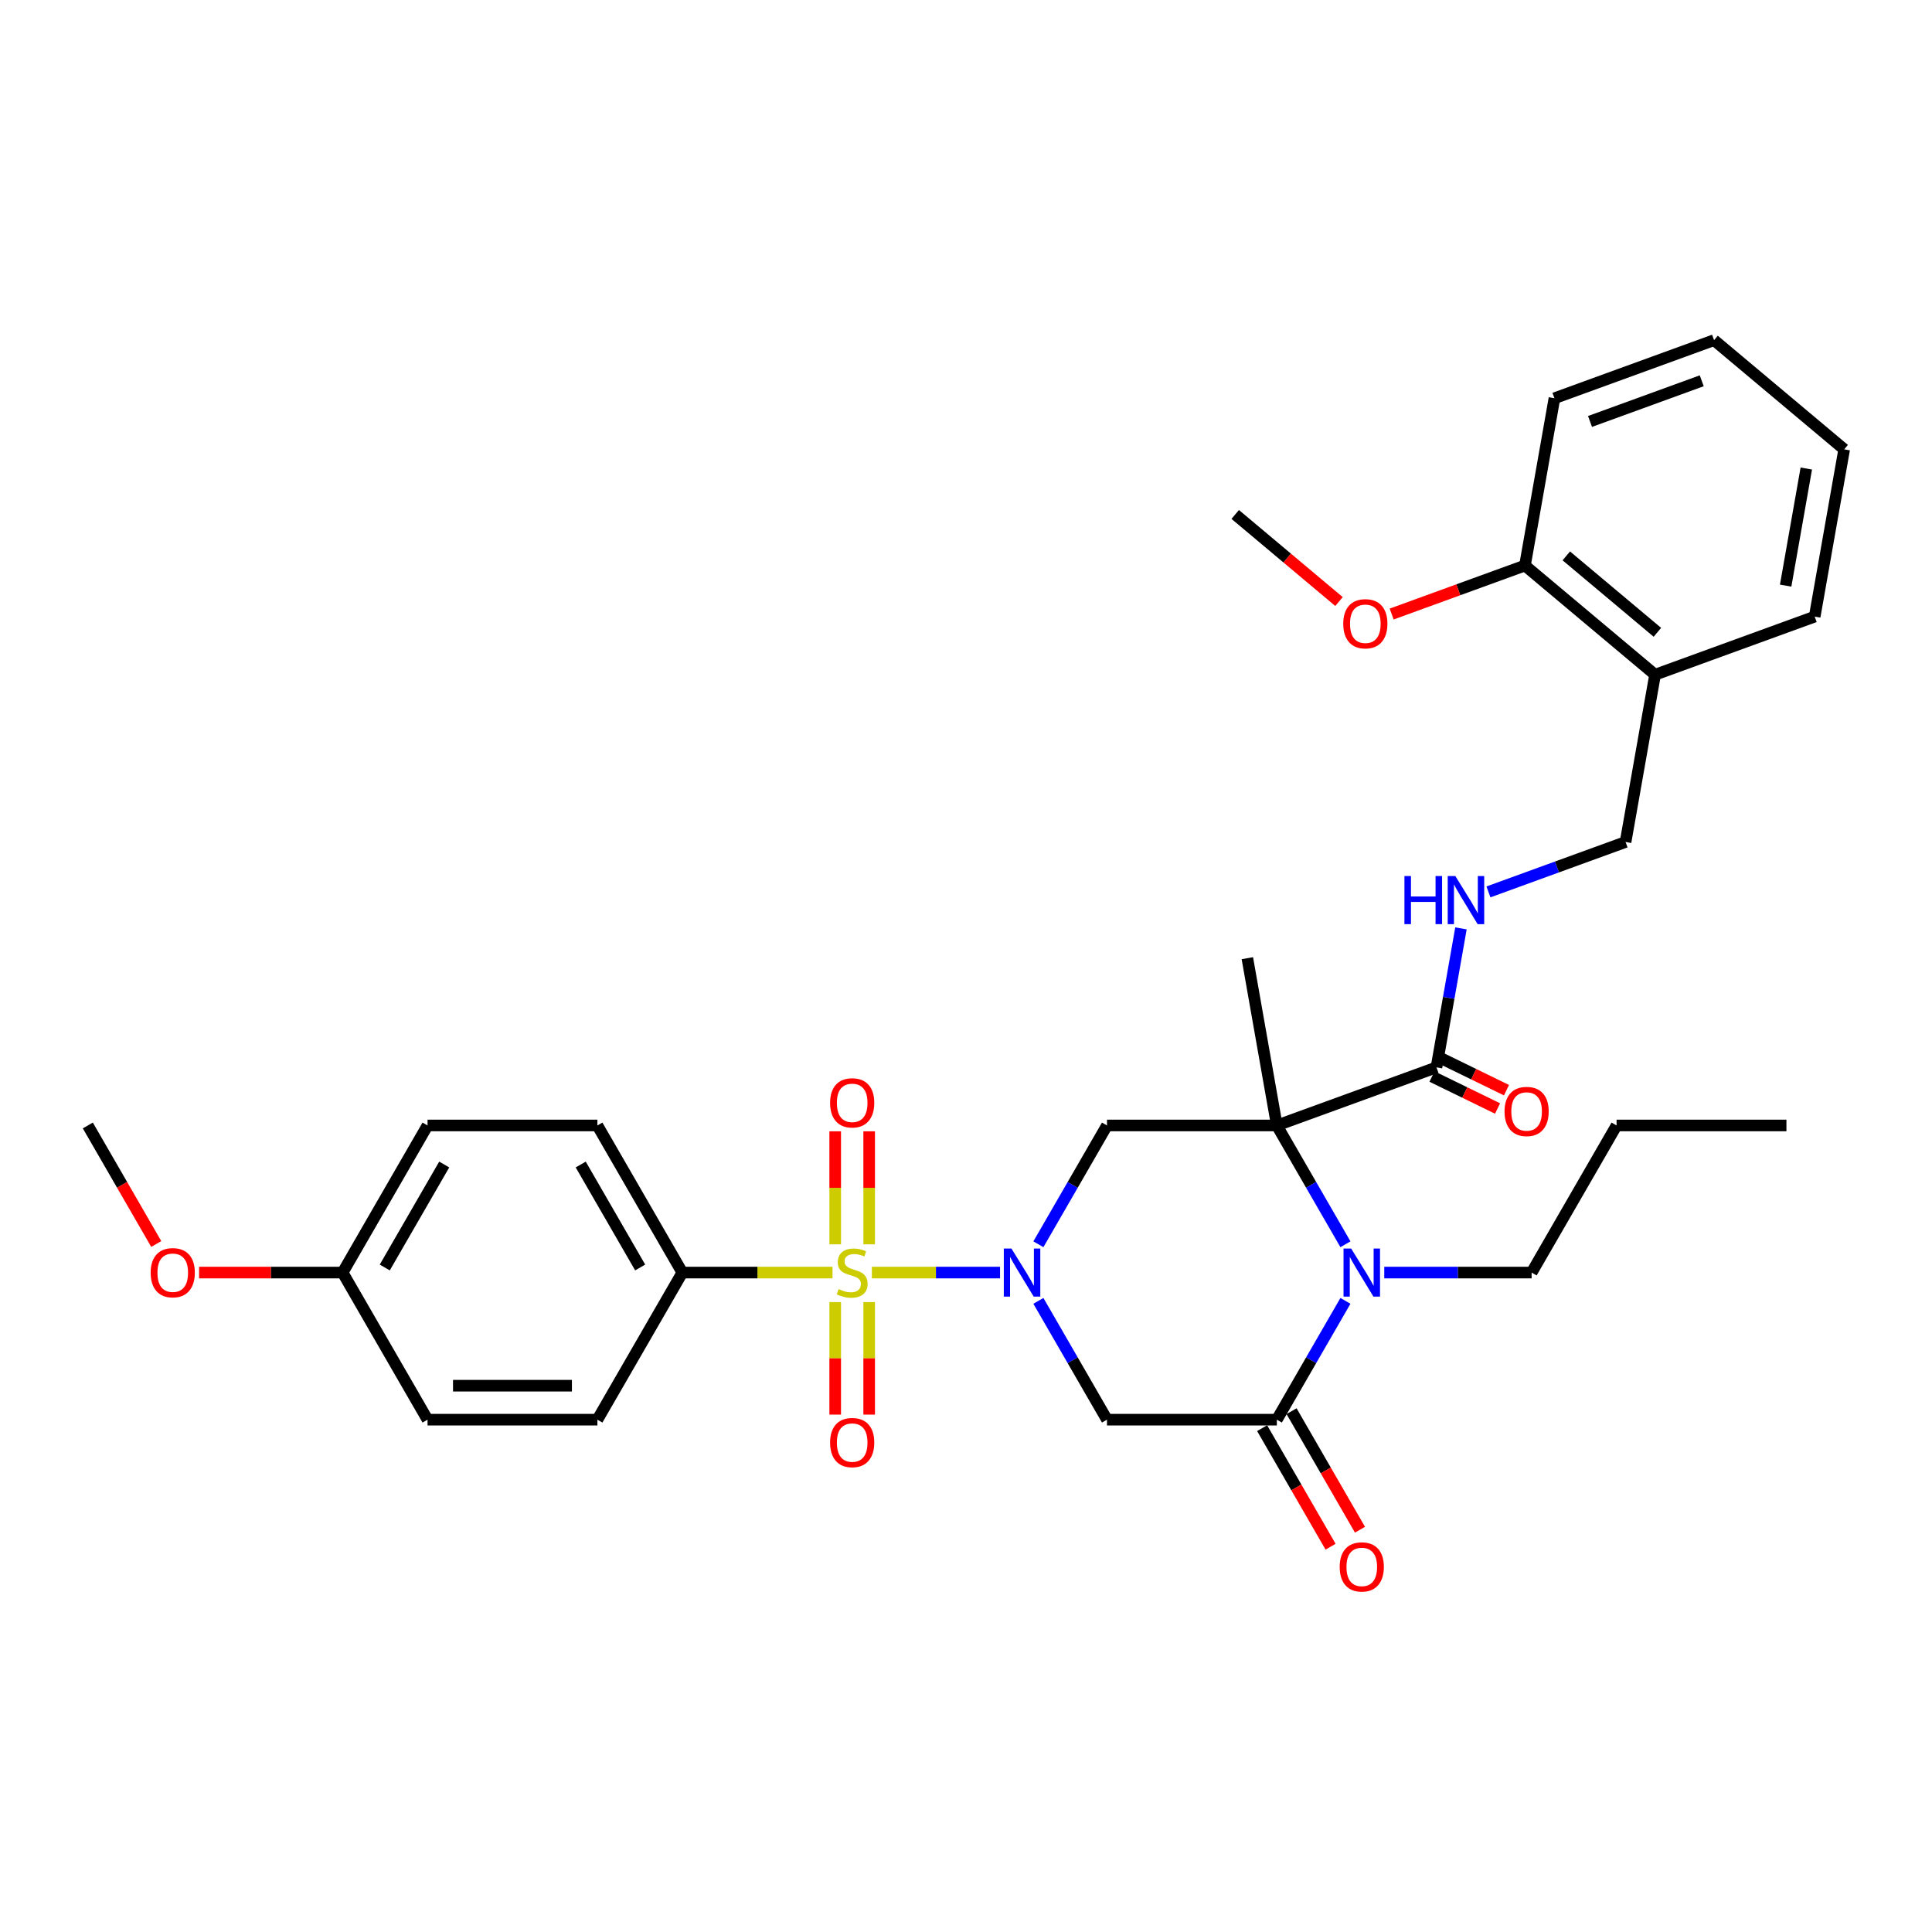 <?xml version='1.0' encoding='iso-8859-1'?>
<svg version='1.1' baseProfile='full'
              xmlns='http://www.w3.org/2000/svg'
                      xmlns:rdkit='http://www.rdkit.org/xml'
                      xmlns:xlink='http://www.w3.org/1999/xlink'
                  xml:space='preserve'
width='1000px' height='1000px' viewBox='0 0 1000 1000'>
<!-- END OF HEADER -->
<rect style='opacity:1.0;fill:#FFFFFF;stroke:none' width='1000' height='1000' x='0' y='0'> </rect>
<path class='bond-0' d='M 451.274,658.679 L 484.45,658.679' style='fill:none;fill-rule:evenodd;stroke:#CCCC00;stroke-width:6px;stroke-linecap:butt;stroke-linejoin:miter;stroke-opacity:1' />
<path class='bond-0' d='M 484.45,658.679 L 517.626,658.679' style='fill:none;fill-rule:evenodd;stroke:#0000FF;stroke-width:6px;stroke-linecap:butt;stroke-linejoin:miter;stroke-opacity:1' />
<path class='bond-7' d='M 430.912,658.679 L 392.043,658.679' style='fill:none;fill-rule:evenodd;stroke:#CCCC00;stroke-width:6px;stroke-linecap:butt;stroke-linejoin:miter;stroke-opacity:1' />
<path class='bond-7' d='M 392.043,658.679 L 353.173,658.679' style='fill:none;fill-rule:evenodd;stroke:#000000;stroke-width:6px;stroke-linecap:butt;stroke-linejoin:miter;stroke-opacity:1' />
<path class='bond-9' d='M 432.301,673.96 L 432.301,703.076' style='fill:none;fill-rule:evenodd;stroke:#CCCC00;stroke-width:6px;stroke-linecap:butt;stroke-linejoin:miter;stroke-opacity:1' />
<path class='bond-9' d='M 432.301,703.076 L 432.301,732.193' style='fill:none;fill-rule:evenodd;stroke:#FF0000;stroke-width:6px;stroke-linecap:butt;stroke-linejoin:miter;stroke-opacity:1' />
<path class='bond-9' d='M 449.885,673.96 L 449.885,703.076' style='fill:none;fill-rule:evenodd;stroke:#CCCC00;stroke-width:6px;stroke-linecap:butt;stroke-linejoin:miter;stroke-opacity:1' />
<path class='bond-9' d='M 449.885,703.076 L 449.885,732.193' style='fill:none;fill-rule:evenodd;stroke:#FF0000;stroke-width:6px;stroke-linecap:butt;stroke-linejoin:miter;stroke-opacity:1' />
<path class='bond-10' d='M 449.885,644.067 L 449.885,614.818' style='fill:none;fill-rule:evenodd;stroke:#CCCC00;stroke-width:6px;stroke-linecap:butt;stroke-linejoin:miter;stroke-opacity:1' />
<path class='bond-10' d='M 449.885,614.818 L 449.885,585.569' style='fill:none;fill-rule:evenodd;stroke:#FF0000;stroke-width:6px;stroke-linecap:butt;stroke-linejoin:miter;stroke-opacity:1' />
<path class='bond-10' d='M 432.301,644.067 L 432.301,614.818' style='fill:none;fill-rule:evenodd;stroke:#CCCC00;stroke-width:6px;stroke-linecap:butt;stroke-linejoin:miter;stroke-opacity:1' />
<path class='bond-10' d='M 432.301,614.818 L 432.301,585.569' style='fill:none;fill-rule:evenodd;stroke:#FF0000;stroke-width:6px;stroke-linecap:butt;stroke-linejoin:miter;stroke-opacity:1' />
<path class='bond-4' d='M 537.469,644.032 L 555.221,613.285' style='fill:none;fill-rule:evenodd;stroke:#0000FF;stroke-width:6px;stroke-linecap:butt;stroke-linejoin:miter;stroke-opacity:1' />
<path class='bond-4' d='M 555.221,613.285 L 572.972,582.539' style='fill:none;fill-rule:evenodd;stroke:#000000;stroke-width:6px;stroke-linecap:butt;stroke-linejoin:miter;stroke-opacity:1' />
<path class='bond-5' d='M 537.469,673.327 L 555.221,704.073' style='fill:none;fill-rule:evenodd;stroke:#0000FF;stroke-width:6px;stroke-linecap:butt;stroke-linejoin:miter;stroke-opacity:1' />
<path class='bond-5' d='M 555.221,704.073 L 572.972,734.82' style='fill:none;fill-rule:evenodd;stroke:#000000;stroke-width:6px;stroke-linecap:butt;stroke-linejoin:miter;stroke-opacity:1' />
<path class='bond-1' d='M 660.892,582.539 L 572.972,582.539' style='fill:none;fill-rule:evenodd;stroke:#000000;stroke-width:6px;stroke-linecap:butt;stroke-linejoin:miter;stroke-opacity:1' />
<path class='bond-6' d='M 660.892,582.539 L 743.509,552.468' style='fill:none;fill-rule:evenodd;stroke:#000000;stroke-width:6px;stroke-linecap:butt;stroke-linejoin:miter;stroke-opacity:1' />
<path class='bond-18' d='M 660.892,582.539 L 645.625,495.955' style='fill:none;fill-rule:evenodd;stroke:#000000;stroke-width:6px;stroke-linecap:butt;stroke-linejoin:miter;stroke-opacity:1' />
<path class='bond-34' d='M 660.892,582.539 L 678.643,613.285' style='fill:none;fill-rule:evenodd;stroke:#000000;stroke-width:6px;stroke-linecap:butt;stroke-linejoin:miter;stroke-opacity:1' />
<path class='bond-34' d='M 678.643,613.285 L 696.395,644.032' style='fill:none;fill-rule:evenodd;stroke:#0000FF;stroke-width:6px;stroke-linecap:butt;stroke-linejoin:miter;stroke-opacity:1' />
<path class='bond-2' d='M 696.395,673.327 L 678.643,704.073' style='fill:none;fill-rule:evenodd;stroke:#0000FF;stroke-width:6px;stroke-linecap:butt;stroke-linejoin:miter;stroke-opacity:1' />
<path class='bond-2' d='M 678.643,704.073 L 660.892,734.82' style='fill:none;fill-rule:evenodd;stroke:#000000;stroke-width:6px;stroke-linecap:butt;stroke-linejoin:miter;stroke-opacity:1' />
<path class='bond-19' d='M 716.492,658.679 L 754.632,658.679' style='fill:none;fill-rule:evenodd;stroke:#0000FF;stroke-width:6px;stroke-linecap:butt;stroke-linejoin:miter;stroke-opacity:1' />
<path class='bond-19' d='M 754.632,658.679 L 792.771,658.679' style='fill:none;fill-rule:evenodd;stroke:#000000;stroke-width:6px;stroke-linecap:butt;stroke-linejoin:miter;stroke-opacity:1' />
<path class='bond-3' d='M 660.892,734.82 L 572.972,734.82' style='fill:none;fill-rule:evenodd;stroke:#000000;stroke-width:6px;stroke-linecap:butt;stroke-linejoin:miter;stroke-opacity:1' />
<path class='bond-12' d='M 653.278,739.216 L 670.989,769.892' style='fill:none;fill-rule:evenodd;stroke:#000000;stroke-width:6px;stroke-linecap:butt;stroke-linejoin:miter;stroke-opacity:1' />
<path class='bond-12' d='M 670.989,769.892 L 688.7,800.569' style='fill:none;fill-rule:evenodd;stroke:#FF0000;stroke-width:6px;stroke-linecap:butt;stroke-linejoin:miter;stroke-opacity:1' />
<path class='bond-12' d='M 668.506,730.424 L 686.217,761.1' style='fill:none;fill-rule:evenodd;stroke:#000000;stroke-width:6px;stroke-linecap:butt;stroke-linejoin:miter;stroke-opacity:1' />
<path class='bond-12' d='M 686.217,761.1 L 703.928,791.777' style='fill:none;fill-rule:evenodd;stroke:#FF0000;stroke-width:6px;stroke-linecap:butt;stroke-linejoin:miter;stroke-opacity:1' />
<path class='bond-8' d='M 743.509,552.468 L 749.852,516.5' style='fill:none;fill-rule:evenodd;stroke:#000000;stroke-width:6px;stroke-linecap:butt;stroke-linejoin:miter;stroke-opacity:1' />
<path class='bond-8' d='M 749.852,516.5 L 756.194,480.532' style='fill:none;fill-rule:evenodd;stroke:#0000FF;stroke-width:6px;stroke-linecap:butt;stroke-linejoin:miter;stroke-opacity:1' />
<path class='bond-14' d='M 741.197,557.21 L 758.165,565.484' style='fill:none;fill-rule:evenodd;stroke:#000000;stroke-width:6px;stroke-linecap:butt;stroke-linejoin:miter;stroke-opacity:1' />
<path class='bond-14' d='M 758.165,565.484 L 775.132,573.759' style='fill:none;fill-rule:evenodd;stroke:#FF0000;stroke-width:6px;stroke-linecap:butt;stroke-linejoin:miter;stroke-opacity:1' />
<path class='bond-14' d='M 745.822,547.727 L 762.789,556.002' style='fill:none;fill-rule:evenodd;stroke:#000000;stroke-width:6px;stroke-linecap:butt;stroke-linejoin:miter;stroke-opacity:1' />
<path class='bond-14' d='M 762.789,556.002 L 779.757,564.276' style='fill:none;fill-rule:evenodd;stroke:#FF0000;stroke-width:6px;stroke-linecap:butt;stroke-linejoin:miter;stroke-opacity:1' />
<path class='bond-16' d='M 353.173,658.679 L 309.213,582.539' style='fill:none;fill-rule:evenodd;stroke:#000000;stroke-width:6px;stroke-linecap:butt;stroke-linejoin:miter;stroke-opacity:1' />
<path class='bond-16' d='M 331.351,656.05 L 300.579,602.752' style='fill:none;fill-rule:evenodd;stroke:#000000;stroke-width:6px;stroke-linecap:butt;stroke-linejoin:miter;stroke-opacity:1' />
<path class='bond-17' d='M 353.173,658.679 L 309.213,734.82' style='fill:none;fill-rule:evenodd;stroke:#000000;stroke-width:6px;stroke-linecap:butt;stroke-linejoin:miter;stroke-opacity:1' />
<path class='bond-13' d='M 770.417,461.648 L 805.905,448.731' style='fill:none;fill-rule:evenodd;stroke:#0000FF;stroke-width:6px;stroke-linecap:butt;stroke-linejoin:miter;stroke-opacity:1' />
<path class='bond-13' d='M 805.905,448.731 L 841.394,435.814' style='fill:none;fill-rule:evenodd;stroke:#000000;stroke-width:6px;stroke-linecap:butt;stroke-linejoin:miter;stroke-opacity:1' />
<path class='bond-11' d='M 856.661,349.23 L 841.394,435.814' style='fill:none;fill-rule:evenodd;stroke:#000000;stroke-width:6px;stroke-linecap:butt;stroke-linejoin:miter;stroke-opacity:1' />
<path class='bond-15' d='M 856.661,349.23 L 789.311,292.717' style='fill:none;fill-rule:evenodd;stroke:#000000;stroke-width:6px;stroke-linecap:butt;stroke-linejoin:miter;stroke-opacity:1' />
<path class='bond-15' d='M 857.861,327.283 L 810.716,287.724' style='fill:none;fill-rule:evenodd;stroke:#000000;stroke-width:6px;stroke-linecap:butt;stroke-linejoin:miter;stroke-opacity:1' />
<path class='bond-25' d='M 856.661,349.23 L 939.278,319.16' style='fill:none;fill-rule:evenodd;stroke:#000000;stroke-width:6px;stroke-linecap:butt;stroke-linejoin:miter;stroke-opacity:1' />
<path class='bond-23' d='M 789.311,292.717 L 754.816,305.272' style='fill:none;fill-rule:evenodd;stroke:#000000;stroke-width:6px;stroke-linecap:butt;stroke-linejoin:miter;stroke-opacity:1' />
<path class='bond-23' d='M 754.816,305.272 L 720.321,317.827' style='fill:none;fill-rule:evenodd;stroke:#FF0000;stroke-width:6px;stroke-linecap:butt;stroke-linejoin:miter;stroke-opacity:1' />
<path class='bond-26' d='M 789.311,292.717 L 804.578,206.133' style='fill:none;fill-rule:evenodd;stroke:#000000;stroke-width:6px;stroke-linecap:butt;stroke-linejoin:miter;stroke-opacity:1' />
<path class='bond-21' d='M 309.213,582.539 L 221.294,582.539' style='fill:none;fill-rule:evenodd;stroke:#000000;stroke-width:6px;stroke-linecap:butt;stroke-linejoin:miter;stroke-opacity:1' />
<path class='bond-22' d='M 309.213,734.82 L 221.294,734.82' style='fill:none;fill-rule:evenodd;stroke:#000000;stroke-width:6px;stroke-linecap:butt;stroke-linejoin:miter;stroke-opacity:1' />
<path class='bond-22' d='M 296.025,717.236 L 234.482,717.236' style='fill:none;fill-rule:evenodd;stroke:#000000;stroke-width:6px;stroke-linecap:butt;stroke-linejoin:miter;stroke-opacity:1' />
<path class='bond-29' d='M 792.771,658.679 L 836.731,582.539' style='fill:none;fill-rule:evenodd;stroke:#000000;stroke-width:6px;stroke-linecap:butt;stroke-linejoin:miter;stroke-opacity:1' />
<path class='bond-20' d='M 177.334,658.679 L 221.294,734.82' style='fill:none;fill-rule:evenodd;stroke:#000000;stroke-width:6px;stroke-linecap:butt;stroke-linejoin:miter;stroke-opacity:1' />
<path class='bond-24' d='M 177.334,658.679 L 140.188,658.679' style='fill:none;fill-rule:evenodd;stroke:#000000;stroke-width:6px;stroke-linecap:butt;stroke-linejoin:miter;stroke-opacity:1' />
<path class='bond-24' d='M 140.188,658.679 L 103.042,658.679' style='fill:none;fill-rule:evenodd;stroke:#FF0000;stroke-width:6px;stroke-linecap:butt;stroke-linejoin:miter;stroke-opacity:1' />
<path class='bond-33' d='M 177.334,658.679 L 221.294,582.539' style='fill:none;fill-rule:evenodd;stroke:#000000;stroke-width:6px;stroke-linecap:butt;stroke-linejoin:miter;stroke-opacity:1' />
<path class='bond-33' d='M 199.156,656.05 L 229.928,602.752' style='fill:none;fill-rule:evenodd;stroke:#000000;stroke-width:6px;stroke-linecap:butt;stroke-linejoin:miter;stroke-opacity:1' />
<path class='bond-27' d='M 693.066,311.352 L 666.204,288.813' style='fill:none;fill-rule:evenodd;stroke:#FF0000;stroke-width:6px;stroke-linecap:butt;stroke-linejoin:miter;stroke-opacity:1' />
<path class='bond-27' d='M 666.204,288.813 L 639.343,266.273' style='fill:none;fill-rule:evenodd;stroke:#000000;stroke-width:6px;stroke-linecap:butt;stroke-linejoin:miter;stroke-opacity:1' />
<path class='bond-28' d='M 80.876,643.891 L 63.166,613.215' style='fill:none;fill-rule:evenodd;stroke:#FF0000;stroke-width:6px;stroke-linecap:butt;stroke-linejoin:miter;stroke-opacity:1' />
<path class='bond-28' d='M 63.166,613.215 L 45.455,582.539' style='fill:none;fill-rule:evenodd;stroke:#000000;stroke-width:6px;stroke-linecap:butt;stroke-linejoin:miter;stroke-opacity:1' />
<path class='bond-30' d='M 939.278,319.16 L 954.545,232.576' style='fill:none;fill-rule:evenodd;stroke:#000000;stroke-width:6px;stroke-linecap:butt;stroke-linejoin:miter;stroke-opacity:1' />
<path class='bond-30' d='M 924.252,303.119 L 934.939,242.51' style='fill:none;fill-rule:evenodd;stroke:#000000;stroke-width:6px;stroke-linecap:butt;stroke-linejoin:miter;stroke-opacity:1' />
<path class='bond-35' d='M 804.578,206.133 L 887.195,176.062' style='fill:none;fill-rule:evenodd;stroke:#000000;stroke-width:6px;stroke-linecap:butt;stroke-linejoin:miter;stroke-opacity:1' />
<path class='bond-35' d='M 822.984,218.146 L 880.817,197.096' style='fill:none;fill-rule:evenodd;stroke:#000000;stroke-width:6px;stroke-linecap:butt;stroke-linejoin:miter;stroke-opacity:1' />
<path class='bond-31' d='M 836.731,582.539 L 924.651,582.539' style='fill:none;fill-rule:evenodd;stroke:#000000;stroke-width:6px;stroke-linecap:butt;stroke-linejoin:miter;stroke-opacity:1' />
<path class='bond-32' d='M 954.545,232.576 L 887.195,176.062' style='fill:none;fill-rule:evenodd;stroke:#000000;stroke-width:6px;stroke-linecap:butt;stroke-linejoin:miter;stroke-opacity:1' />
<path  class='atom-0' d='M 434.059 667.225
Q 434.341 667.331, 435.501 667.823
Q 436.662 668.315, 437.928 668.632
Q 439.229 668.913, 440.495 668.913
Q 442.851 668.913, 444.223 667.788
Q 445.594 666.627, 445.594 664.623
Q 445.594 663.251, 444.891 662.407
Q 444.223 661.563, 443.168 661.106
Q 442.113 660.649, 440.354 660.121
Q 438.139 659.453, 436.802 658.82
Q 435.501 658.187, 434.552 656.851
Q 433.637 655.514, 433.637 653.264
Q 433.637 650.134, 435.747 648.199
Q 437.893 646.265, 442.113 646.265
Q 444.996 646.265, 448.267 647.637
L 447.458 650.345
Q 444.469 649.114, 442.218 649.114
Q 439.792 649.114, 438.455 650.134
Q 437.119 651.118, 437.154 652.841
Q 437.154 654.178, 437.822 654.987
Q 438.526 655.796, 439.51 656.253
Q 440.53 656.71, 442.218 657.237
Q 444.469 657.941, 445.805 658.644
Q 447.142 659.348, 448.091 660.789
Q 449.076 662.196, 449.076 664.623
Q 449.076 668.069, 446.755 669.933
Q 444.469 671.762, 440.636 671.762
Q 438.42 671.762, 436.732 671.269
Q 435.079 670.812, 433.11 670.003
L 434.059 667.225
' fill='#CCCC00'/>
<path  class='atom-1' d='M 523.509 646.23
L 531.668 659.418
Q 532.477 660.719, 533.778 663.075
Q 535.079 665.432, 535.149 665.572
L 535.149 646.23
L 538.455 646.23
L 538.455 671.129
L 535.044 671.129
L 526.287 656.71
Q 525.267 655.022, 524.177 653.088
Q 523.122 651.153, 522.805 650.556
L 522.805 671.129
L 519.57 671.129
L 519.57 646.23
L 523.509 646.23
' fill='#0000FF'/>
<path  class='atom-3' d='M 699.348 646.23
L 707.507 659.418
Q 708.316 660.719, 709.617 663.075
Q 710.918 665.432, 710.989 665.572
L 710.989 646.23
L 714.294 646.23
L 714.294 671.129
L 710.883 671.129
L 702.126 656.71
Q 701.106 655.022, 700.016 653.088
Q 698.961 651.153, 698.645 650.556
L 698.645 671.129
L 695.409 671.129
L 695.409 646.23
L 699.348 646.23
' fill='#0000FF'/>
<path  class='atom-9' d='M 726.932 453.435
L 730.308 453.435
L 730.308 464.021
L 743.039 464.021
L 743.039 453.435
L 746.415 453.435
L 746.415 478.334
L 743.039 478.334
L 743.039 466.834
L 730.308 466.834
L 730.308 478.334
L 726.932 478.334
L 726.932 453.435
' fill='#0000FF'/>
<path  class='atom-9' d='M 753.273 453.435
L 761.432 466.623
Q 762.24 467.924, 763.542 470.28
Q 764.843 472.637, 764.913 472.777
L 764.913 453.435
L 768.219 453.435
L 768.219 478.334
L 764.808 478.334
L 756.051 463.915
Q 755.031 462.227, 753.941 460.293
Q 752.886 458.359, 752.569 457.761
L 752.569 478.334
L 749.334 478.334
L 749.334 453.435
L 753.273 453.435
' fill='#0000FF'/>
<path  class='atom-10' d='M 429.663 746.669
Q 429.663 740.691, 432.617 737.35
Q 435.572 734.009, 441.093 734.009
Q 446.614 734.009, 449.568 737.35
Q 452.522 740.691, 452.522 746.669
Q 452.522 752.718, 449.533 756.165
Q 446.544 759.576, 441.093 759.576
Q 435.607 759.576, 432.617 756.165
Q 429.663 752.753, 429.663 746.669
M 441.093 756.762
Q 444.891 756.762, 446.931 754.23
Q 449.006 751.663, 449.006 746.669
Q 449.006 741.781, 446.931 739.319
Q 444.891 736.822, 441.093 736.822
Q 437.295 736.822, 435.22 739.284
Q 433.18 741.746, 433.18 746.669
Q 433.18 751.698, 435.22 754.23
Q 437.295 756.762, 441.093 756.762
' fill='#FF0000'/>
<path  class='atom-11' d='M 429.663 570.83
Q 429.663 564.852, 432.617 561.511
Q 435.572 558.17, 441.093 558.17
Q 446.614 558.17, 449.568 561.511
Q 452.522 564.852, 452.522 570.83
Q 452.522 576.879, 449.533 580.325
Q 446.544 583.737, 441.093 583.737
Q 435.607 583.737, 432.617 580.325
Q 429.663 576.914, 429.663 570.83
M 441.093 580.923
Q 444.891 580.923, 446.931 578.391
Q 449.006 575.824, 449.006 570.83
Q 449.006 565.942, 446.931 563.48
Q 444.891 560.983, 441.093 560.983
Q 437.295 560.983, 435.22 563.445
Q 433.18 565.907, 433.18 570.83
Q 433.18 575.859, 435.22 578.391
Q 437.295 580.923, 441.093 580.923
' fill='#FF0000'/>
<path  class='atom-13' d='M 693.422 811.031
Q 693.422 805.052, 696.376 801.711
Q 699.33 798.371, 704.852 798.371
Q 710.373 798.371, 713.327 801.711
Q 716.281 805.052, 716.281 811.031
Q 716.281 817.08, 713.292 820.526
Q 710.303 823.938, 704.852 823.938
Q 699.366 823.938, 696.376 820.526
Q 693.422 817.115, 693.422 811.031
M 704.852 821.124
Q 708.65 821.124, 710.69 818.592
Q 712.765 816.025, 712.765 811.031
Q 712.765 806.143, 710.69 803.681
Q 708.65 801.184, 704.852 801.184
Q 701.054 801.184, 698.979 803.646
Q 696.939 806.107, 696.939 811.031
Q 696.939 816.06, 698.979 818.592
Q 701.054 821.124, 704.852 821.124
' fill='#FF0000'/>
<path  class='atom-15' d='M 778.743 575.295
Q 778.743 569.316, 781.697 565.975
Q 784.651 562.634, 790.172 562.634
Q 795.693 562.634, 798.648 565.975
Q 801.602 569.316, 801.602 575.295
Q 801.602 581.343, 798.612 584.79
Q 795.623 588.201, 790.172 588.201
Q 784.686 588.201, 781.697 584.79
Q 778.743 581.379, 778.743 575.295
M 790.172 585.388
Q 793.97 585.388, 796.01 582.856
Q 798.085 580.288, 798.085 575.295
Q 798.085 570.406, 796.01 567.945
Q 793.97 565.448, 790.172 565.448
Q 786.374 565.448, 784.299 567.909
Q 782.259 570.371, 782.259 575.295
Q 782.259 580.324, 784.299 582.856
Q 786.374 585.388, 790.172 585.388
' fill='#FF0000'/>
<path  class='atom-24' d='M 695.264 322.857
Q 695.264 316.879, 698.218 313.538
Q 701.172 310.197, 706.693 310.197
Q 712.215 310.197, 715.169 313.538
Q 718.123 316.879, 718.123 322.857
Q 718.123 328.906, 715.133 332.353
Q 712.144 335.764, 706.693 335.764
Q 701.207 335.764, 698.218 332.353
Q 695.264 328.941, 695.264 322.857
M 706.693 332.95
Q 710.491 332.95, 712.531 330.418
Q 714.606 327.851, 714.606 322.857
Q 714.606 317.969, 712.531 315.507
Q 710.491 313.01, 706.693 313.01
Q 702.895 313.01, 700.82 315.472
Q 698.78 317.934, 698.78 322.857
Q 698.78 327.886, 700.82 330.418
Q 702.895 332.95, 706.693 332.95
' fill='#FF0000'/>
<path  class='atom-25' d='M 77.985 658.75
Q 77.985 652.771, 80.939 649.43
Q 83.893 646.089, 89.414 646.089
Q 94.936 646.089, 97.89 649.43
Q 100.844 652.771, 100.844 658.75
Q 100.844 664.799, 97.855 668.245
Q 94.865 671.656, 89.414 671.656
Q 83.928 671.656, 80.939 668.245
Q 77.985 664.834, 77.985 658.75
M 89.414 668.843
Q 93.213 668.843, 95.252 666.311
Q 97.327 663.744, 97.327 658.75
Q 97.327 653.861, 95.252 651.4
Q 93.213 648.903, 89.414 648.903
Q 85.616 648.903, 83.541 651.364
Q 81.502 653.826, 81.502 658.75
Q 81.502 663.779, 83.541 666.311
Q 85.616 668.843, 89.414 668.843
' fill='#FF0000'/>
</svg>

